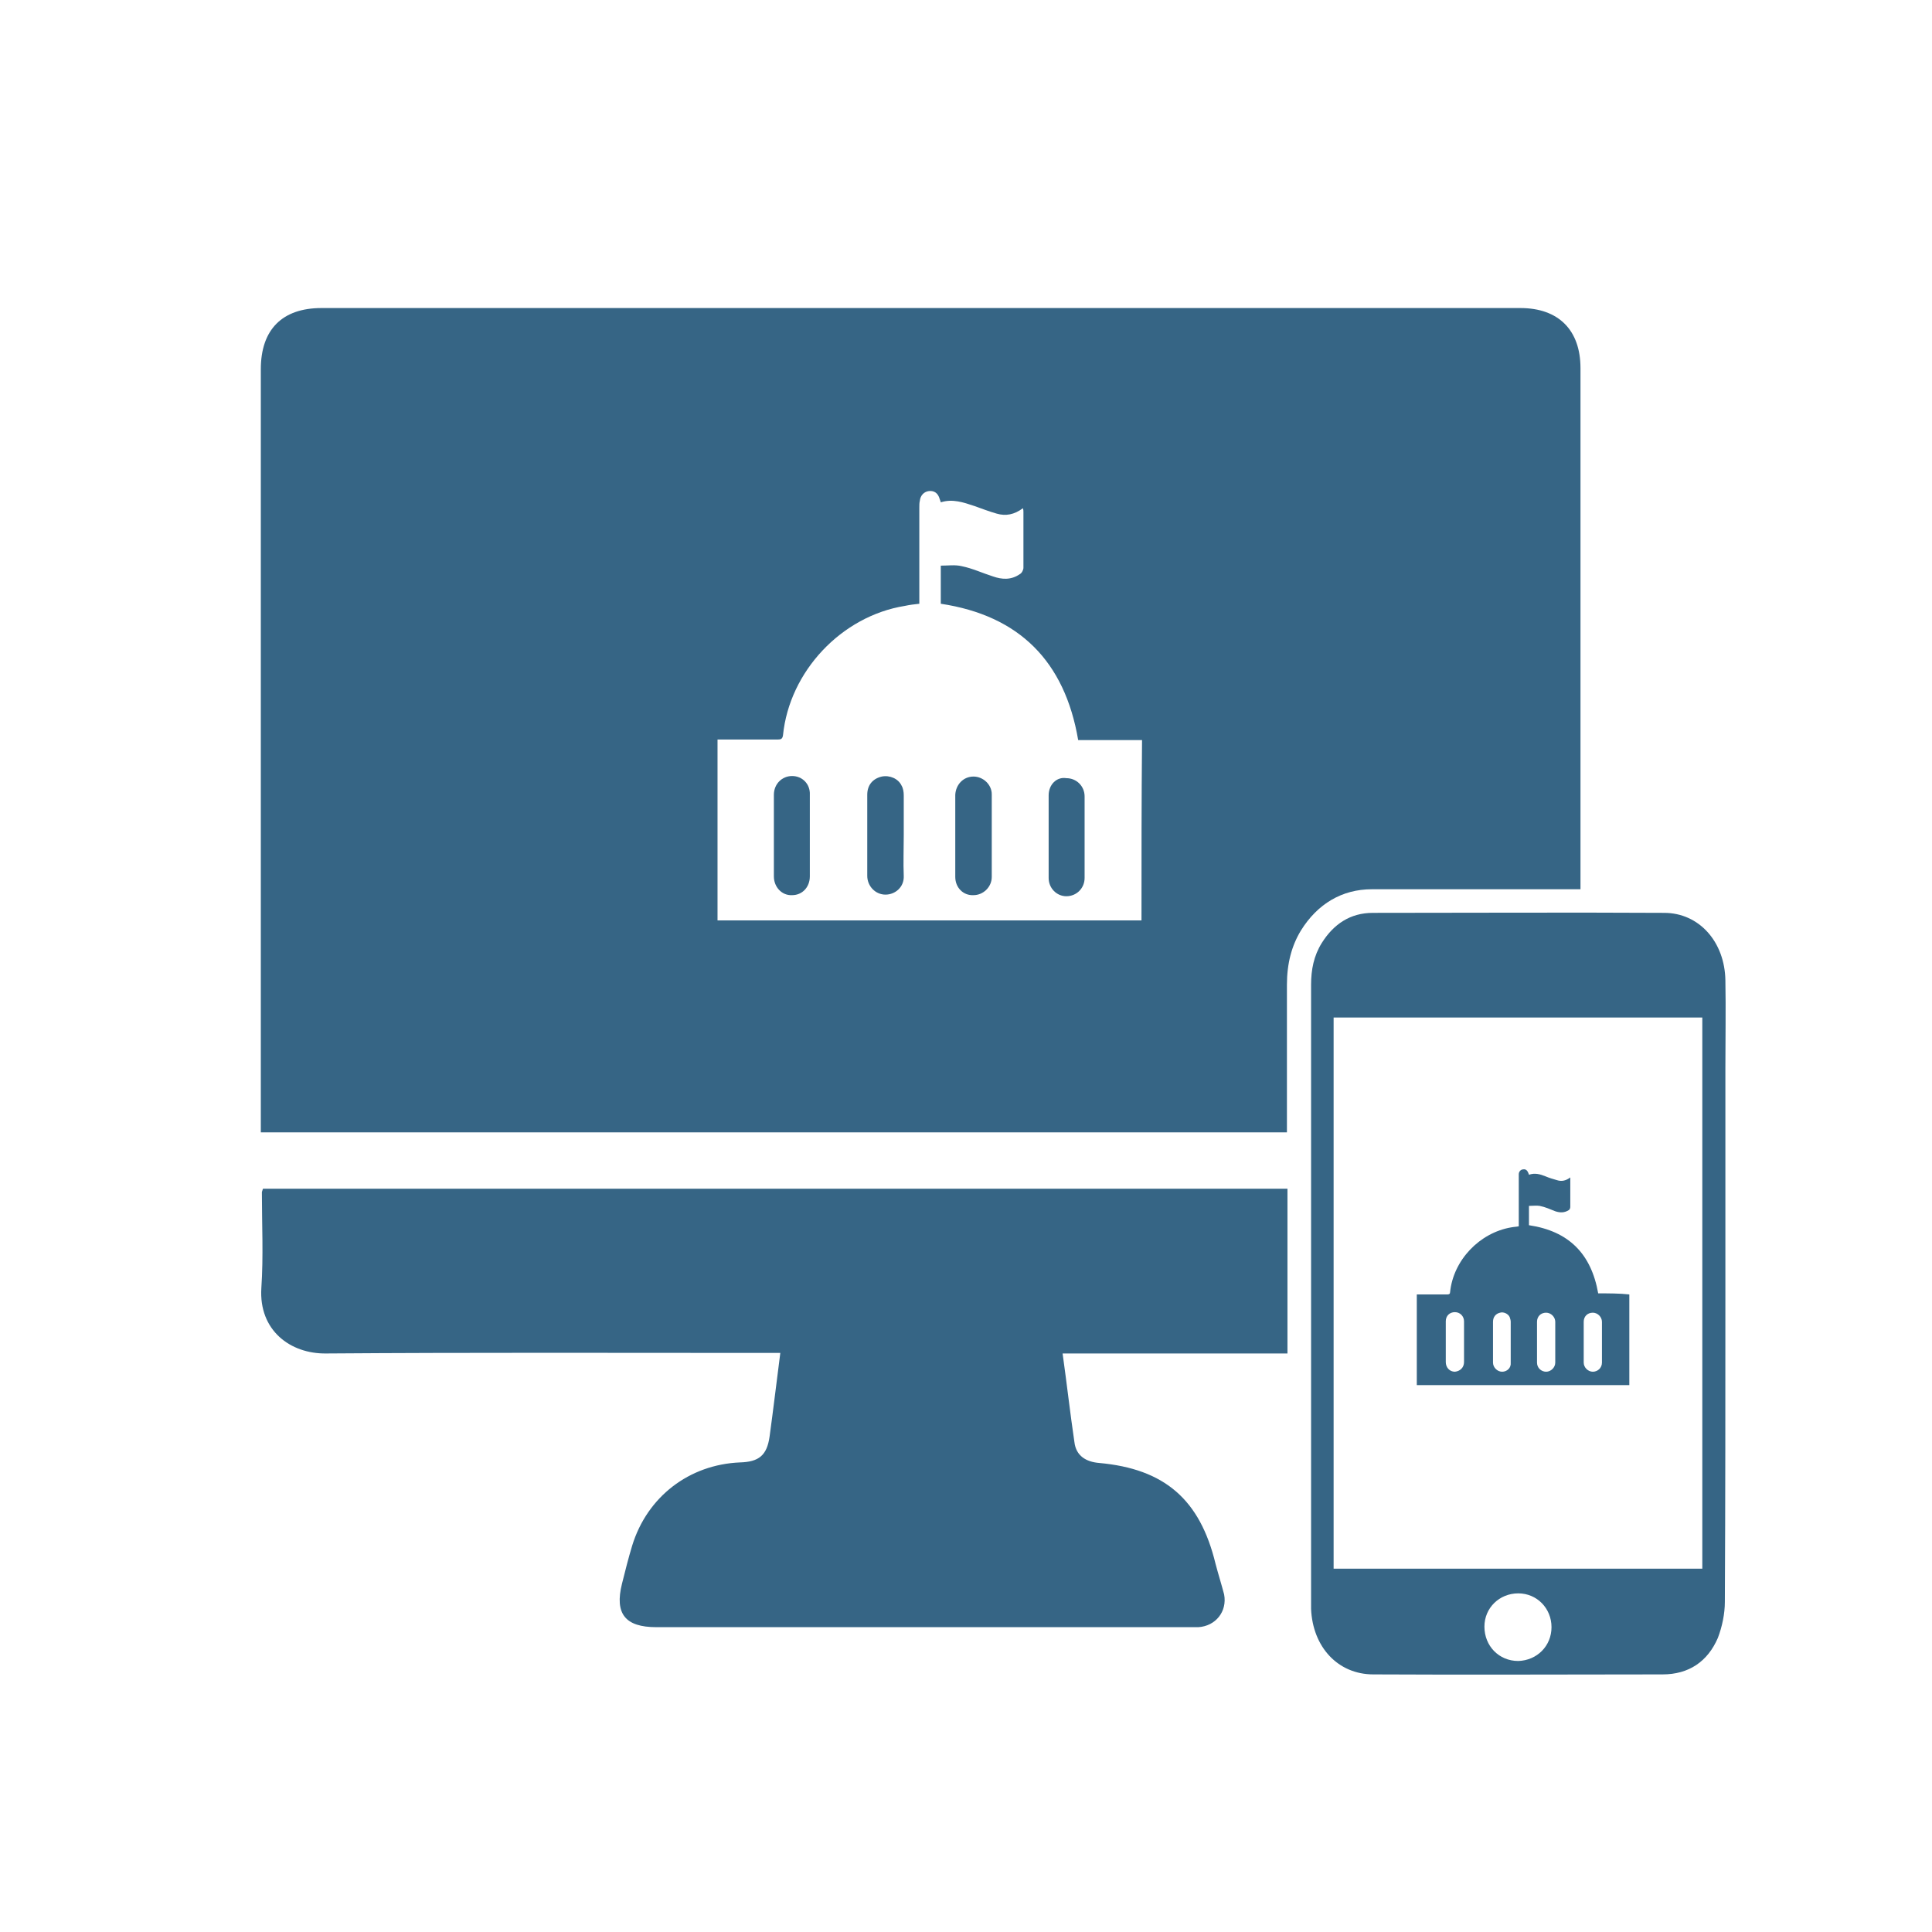 <?xml version="1.0" encoding="utf-8"?>
<!-- Generator: Adobe Illustrator 26.3.1, SVG Export Plug-In . SVG Version: 6.00 Build 0)  -->
<svg version="1.1" id="Layer_1" xmlns="http://www.w3.org/2000/svg" xmlns:xlink="http://www.w3.org/1999/xlink" x="0px" y="0px"
	 viewBox="0 0 360 360" style="enable-background:new 0 0 360 360;" xml:space="preserve">
<style type="text/css">
	.st0{fill:#366585;}
</style>
<g>
	<g>
		<g>
			<path class="st0" d="M321.5,241.1c0,19.1,0,38.3-0.1,57.4c0,2.2-0.5,4.6-1.3,6.7c-1.9,4.4-5.4,6.8-10.3,6.8
				c-18,0-35.9,0.1-53.9,0c-6.6,0-11.3-5.1-11.6-12.2c0-0.4,0-0.8,0-1.1c0-38.4,0-76.8,0-115.2c0-2.8,0.5-5.4,2-7.8
				c2.2-3.5,5.3-5.6,9.5-5.6c18.1,0,36.2-0.1,54.3,0c6.5,0,11.3,5.4,11.4,12.6c0.1,5.4,0,10.8,0,16.2
				C321.5,212.9,321.5,227,321.5,241.1z M248.5,189.6c0,34.3,0,68.5,0,102.7c23,0,45.8,0,68.7,0c0-34.3,0-68.5,0-102.7
				C294.2,189.6,271.4,189.6,248.5,189.6z M289.1,303.2c0-3.5-2.7-6.3-6.2-6.3c-3.5,0-6.3,2.7-6.3,6.2c0,3.6,2.7,6.4,6.3,6.4
				C286.4,309.4,289.1,306.7,289.1,303.2z"/>
		</g>
	</g>
	<g>
		<path class="st0" d="M181.4,144.7c-1.9,0-3.3,1.5-3.4,3.4c0,2.5,0,5,0,7.5c0,1.3,0,2.6,0,3.9c0,1.3,0,2.6,0,3.9
			c0,2,1.5,3.5,3.4,3.4c1.8,0,3.4-1.5,3.4-3.4c0-5.1,0-10.2,0-15.4C184.8,146.2,183.2,144.7,181.4,144.7z"/>
		<path class="st0" d="M147.6,144.6c-1.9,0-3.4,1.5-3.4,3.5c0,5.1,0,10.1,0,15.2c0,2,1.5,3.6,3.4,3.5c1.9,0,3.3-1.5,3.3-3.5
			c0-2.5,0-5,0-7.5c0-1.3,0-2.6,0-3.9c0-1.3,0-2.5,0-3.8C151,146.1,149.5,144.6,147.6,144.6z"/>
		<path class="st0" d="M168.4,155.7c0-2.5,0-5,0-7.5c0-0.6-0.1-1.3-0.4-1.8c-0.6-1.3-2.2-2-3.7-1.7c-1.7,0.4-2.7,1.6-2.7,3.4
			c0,5,0,10.1,0,15.1c0,1.9,1.5,3.5,3.4,3.5c1.8,0,3.5-1.4,3.4-3.5C168.3,160.8,168.4,158.2,168.4,155.7z"/>
		<path class="st0" d="M195.4,148.2c0,1.3,0,2.5,0,3.8c0,1.3,0,2.5,0,3.8c0,1.3,0,2.6,0,3.9c0,1.3,0,2.6,0,3.9
			c0,1.9,1.5,3.4,3.3,3.4c1.9,0,3.4-1.5,3.4-3.4c0-5.1,0-10.2,0-15.2c0-1.9-1.5-3.4-3.4-3.4C196.9,144.7,195.4,146.2,195.4,148.2z"
			/>
	</g>
	<path class="st0" d="M297.8,241c-1.3-7.4-5.5-11.6-12.9-12.7c0-1.2,0-2.3,0-3.6c0.7,0,1.4-0.1,2,0c1,0.2,1.9,0.6,2.9,1
		c0.9,0.3,1.7,0.3,2.5-0.2c0.2-0.1,0.3-0.4,0.3-0.6c0-1.7,0-3.5,0-5.2c0-0.1,0-0.2,0-0.3c-0.8,0.6-1.6,0.8-2.5,0.5
		c-0.7-0.2-1.4-0.4-2.1-0.7c-1-0.4-2-0.7-3.1-0.3c0-0.1-0.1-0.2-0.1-0.3c-0.2-0.5-0.5-0.8-1-0.7c-0.4,0-0.8,0.4-0.8,0.9
		c0,0.2,0,0.4,0,0.7c0,3,0,6,0,9c-0.4,0.1-0.9,0.1-1.4,0.2c-5.9,1-10.8,6.1-11.4,12.1c0,0.3-0.2,0.4-0.5,0.4c-1.7,0-3.4,0-5.1,0
		c-0.2,0-0.4,0-0.6,0c0,5.7,0,11.3,0,16.9c13.2,0,26.4,0,39.6,0c0-5.7,0-11.3,0-16.9C301.8,241,299.8,241,297.8,241z M272.8,250
		c0,1.3,0,2.5,0,3.8c0,1-0.7,1.7-1.7,1.8c-1,0-1.7-0.8-1.7-1.8c0-2.5,0-5.1,0-7.6c0-1,0.7-1.7,1.7-1.7s1.7,0.8,1.7,1.7
		c0,0.6,0,1.3,0,1.9C272.8,248.8,272.8,249.4,272.8,250z M279.9,255.6c-0.9,0-1.7-0.8-1.7-1.7c0-2.5,0-5.1,0-7.6
		c0-0.9,0.5-1.5,1.3-1.7c0.7-0.2,1.5,0.2,1.8,0.8c0.1,0.3,0.2,0.6,0.2,0.9c0,1.3,0,2.5,0,3.8c0,1.3,0,2.5,0,3.8
		C281.6,254.9,280.8,255.6,279.9,255.6z M289.8,253.9c0,0.9-0.8,1.7-1.7,1.7c-0.9,0-1.7-0.7-1.7-1.7c0-0.6,0-1.3,0-1.9s0-1.3,0-1.9
		c0-1.3,0-2.5,0-3.8c0-1,0.7-1.7,1.7-1.7c0.9,0,1.7,0.8,1.7,1.7C289.8,248.7,289.8,251.3,289.8,253.9z M298.5,253.9
		c0,1-0.8,1.7-1.7,1.7c-0.9,0-1.7-0.8-1.7-1.7c0-0.6,0-1.3,0-1.9s0-1.3,0-1.9c0-0.6,0-1.3,0-1.9s0-1.3,0-1.9c0-1,0.7-1.7,1.7-1.7
		c0.9,0,1.7,0.8,1.7,1.7C298.5,248.8,298.5,251.3,298.5,253.9z"/>
	<path class="st0" d="M239.8,183.5c0-4,0.9-7.3,2.6-10.1c3.1-5,7.7-7.7,13.2-7.7l6.3,0c7.8,0,15.6,0,23.4,0c3.2,0,6.3,0,9.2,0
		c0-32.4,0-64.7,0-97.1c0-7.1-4.1-11.2-11.2-11.2c-74.5,0-149,0-223.4,0c-7.3,0-11.3,4-11.3,11.4c0,46.4,0,92.8,0,139.2c0,1,0,2,0,3
		c63.8,0,127.4,0,191.2,0L239.8,183.5z M212.7,171.5c-26.3,0-52.6,0-79,0c0-11.2,0-22.4,0-33.7c0.4,0,0.8,0,1.1,0
		c3.4,0,6.7,0,10.1,0c0.6,0,0.9-0.1,1-0.8c1.2-11.9,10.9-22.2,22.7-24.1c0.9-0.2,1.8-0.3,2.7-0.4c0-6,0-12,0-17.9
		c0-0.5,0-0.9,0.1-1.3c0.1-1,0.8-1.7,1.7-1.8c1-0.1,1.7,0.4,2,1.5c0.1,0.2,0.1,0.3,0.2,0.6c2.2-0.7,4.2,0,6.3,0.7
		c1.4,0.5,2.7,1,4.1,1.4c1.7,0.5,3.3,0.2,4.9-1c0.1,0.3,0.1,0.5,0.1,0.7c0,3.5,0,6.9,0,10.4c0,0.4-0.3,1-0.7,1.2
		c-1.6,1.1-3.3,1-5,0.4c-1.9-0.6-3.8-1.5-5.8-1.9c-1.2-0.3-2.6-0.1-3.9-0.1c0,2.5,0,4.8,0,7.1c14.6,2.2,23.1,10.7,25.6,25.4
		c3.9,0,7.8,0,11.9,0C212.7,149,212.7,160.2,212.7,171.5z"/>
	<path class="st0" d="M226.5,291.4c-2.9-12-9.5-17.7-21.7-18.8c-2.4-0.2-4.3-1.3-4.6-3.9c-0.8-5.4-1.4-10.8-2.2-16.5
		c6.1,0,11.9,0,17.8,0c8,0,16.1,0,24.1,0l0-30.7c-63.7,0-127.3,0-190.9,0c-0.1,0.4-0.2,0.5-0.2,0.7c0,5.9,0.3,11.9-0.1,17.8
		c-0.5,7.9,5.4,12.3,12.1,12.2c27.1-0.2,54.2-0.1,81.3-0.1c1.1,0,2.1,0,3.3,0c-0.7,5.4-1.3,10.5-2,15.6c-0.5,3.5-2,4.7-5.5,4.8
		c-9.5,0.4-17.3,6.4-20.1,15.5c-0.7,2.3-1.3,4.7-1.9,7.1c-1.4,5.6,0.6,8.1,6.4,8.1c32.9,0,65.9,0,98.8,0c0.7,0,1.5,0,2.2,0
		c3.2-0.2,5.4-2.9,4.8-6.1C227.6,295.2,227,293.3,226.5,291.4z"/>
</g>
</svg>
